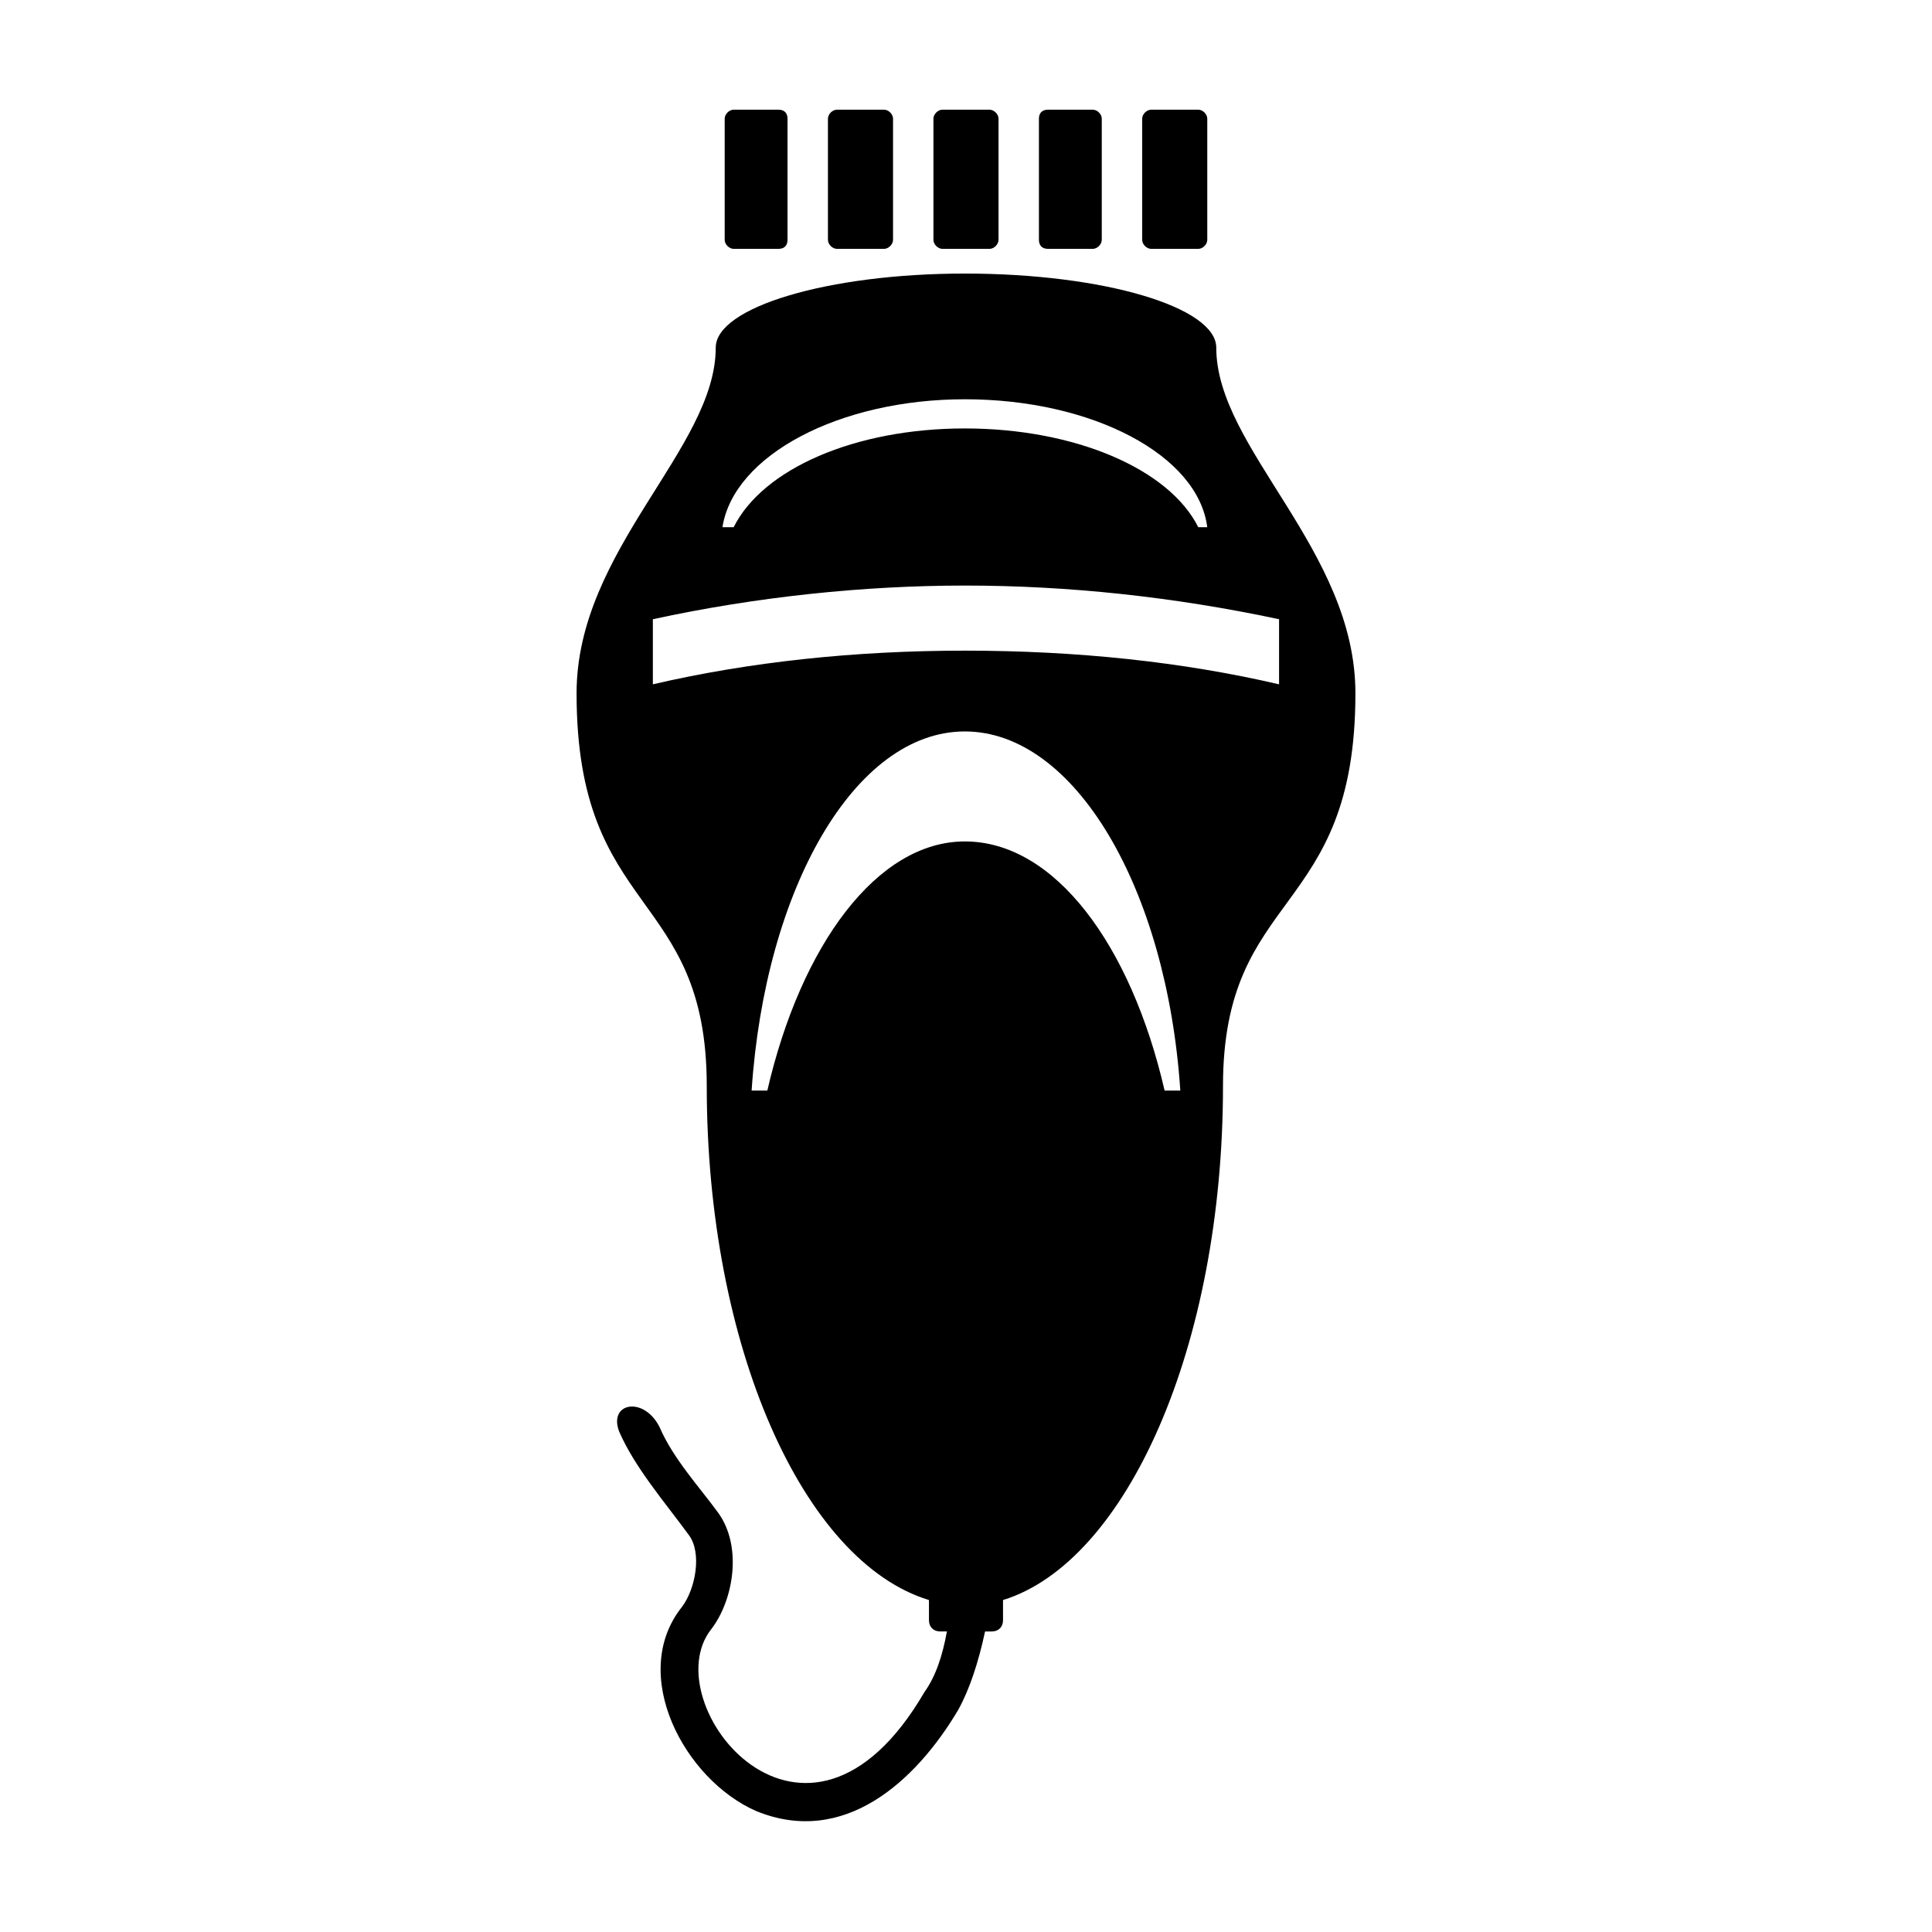 <?xml version="1.0" encoding="UTF-8"?>
<!-- Uploaded to: ICON Repo, www.iconrepo.com, Generator: ICON Repo Mixer Tools -->
<svg fill="#000000" width="800px" height="800px" version="1.1" viewBox="144 144 512 512" xmlns="http://www.w3.org/2000/svg">
 <path d="m446.69 207.57v-32.121c0-1.191 1.191-2.379 2.379-2.379h12.492c1.191 0 2.379 1.191 2.379 2.379v32.121c0 1.191-1.191 2.379-2.379 2.379h-12.492c-1.191 0-2.379-1.191-2.379-2.379zm-36.879 360.46v5.352c0 1.785-1.191 2.973-2.973 2.973h-1.785c-1.785 8.328-4.164 15.465-7.137 20.82-11.301 19.035-30.336 36.285-53.535 26.766-19.035-8.328-33.906-36.285-19.629-54.129 3.57-4.758 5.352-14.277 1.785-19.035-6.543-8.922-14.277-17.844-18.438-27.363-2.973-7.734 6.543-9.516 10.707-1.191 3.57 8.328 10.707 16.059 15.465 22.602 6.543 8.922 4.164 23.199-1.785 30.93-15.465 19.629 24.98 70.781 56.508 16.656 2.973-4.164 4.758-9.516 5.949-16.059h-1.785c-1.785 0-2.973-1.191-2.973-2.973v-5.352c-33.309-10.113-58.887-67.215-58.887-136.21 0-52.344-34.5-44.609-34.5-104.09 0-38.066 36.879-64.836 36.879-91.602 0-10.707 29.742-19.629 66.023-19.629 36.879 0 66.621 8.922 66.621 19.629 0 26.766 36.879 53.535 36.879 91.602 0 59.48-35.094 51.75-35.094 104.09 0 69-25.578 126.1-58.293 136.21zm9.516-360.46v-32.121c0-1.191 0.594-2.379 2.379-2.379h11.895c1.191 0 2.379 1.191 2.379 2.379v32.121c0 1.191-1.191 2.379-2.379 2.379h-11.895c-1.785 0-2.379-1.191-2.379-2.379zm-27.957 0v-32.121c0-1.191 1.191-2.379 2.379-2.379h12.492c1.191 0 2.379 1.191 2.379 2.379v32.121c0 1.191-1.191 2.379-2.379 2.379h-12.492c-1.191 0-2.379-1.191-2.379-2.379zm-27.957 0v-32.121c0-1.191 1.191-2.379 2.379-2.379h12.492c1.191 0 2.379 1.191 2.379 2.379v32.121c0 1.191-1.191 2.379-2.379 2.379h-12.492c-1.191 0-2.379-1.191-2.379-2.379zm-27.363 0v-32.121c0-1.191 1.191-2.379 2.379-2.379h11.895c1.785 0 2.379 1.191 2.379 2.379v32.121c0 1.191-0.594 2.379-2.379 2.379h-11.895c-1.191 0-2.379-1.191-2.379-2.379zm63.645 130.27c29.145 0 53.535 41.637 57.102 95.172h-4.164c-8.922-38.664-29.145-66.023-52.938-66.023-23.199 0-43.422 27.363-52.344 66.023h-4.164c3.57-53.535 27.363-95.172 56.508-95.172zm0-88.031c33.906 0 61.859 14.871 64.238 33.906h-2.379c-7.734-15.465-32.715-26.172-61.859-26.172-29.145 0-53.535 10.707-61.266 26.172h-2.973c2.973-19.035 30.93-33.906 64.238-33.906zm0 49.371c27.363 0 55.316 2.973 83.273 8.922v17.25c-25.578-5.949-53.535-8.922-83.273-8.922-29.145 0-57.102 2.973-82.68 8.922v-17.25c27.363-5.949 55.914-8.922 82.68-8.922z" fill-rule="evenodd"/>
</svg>